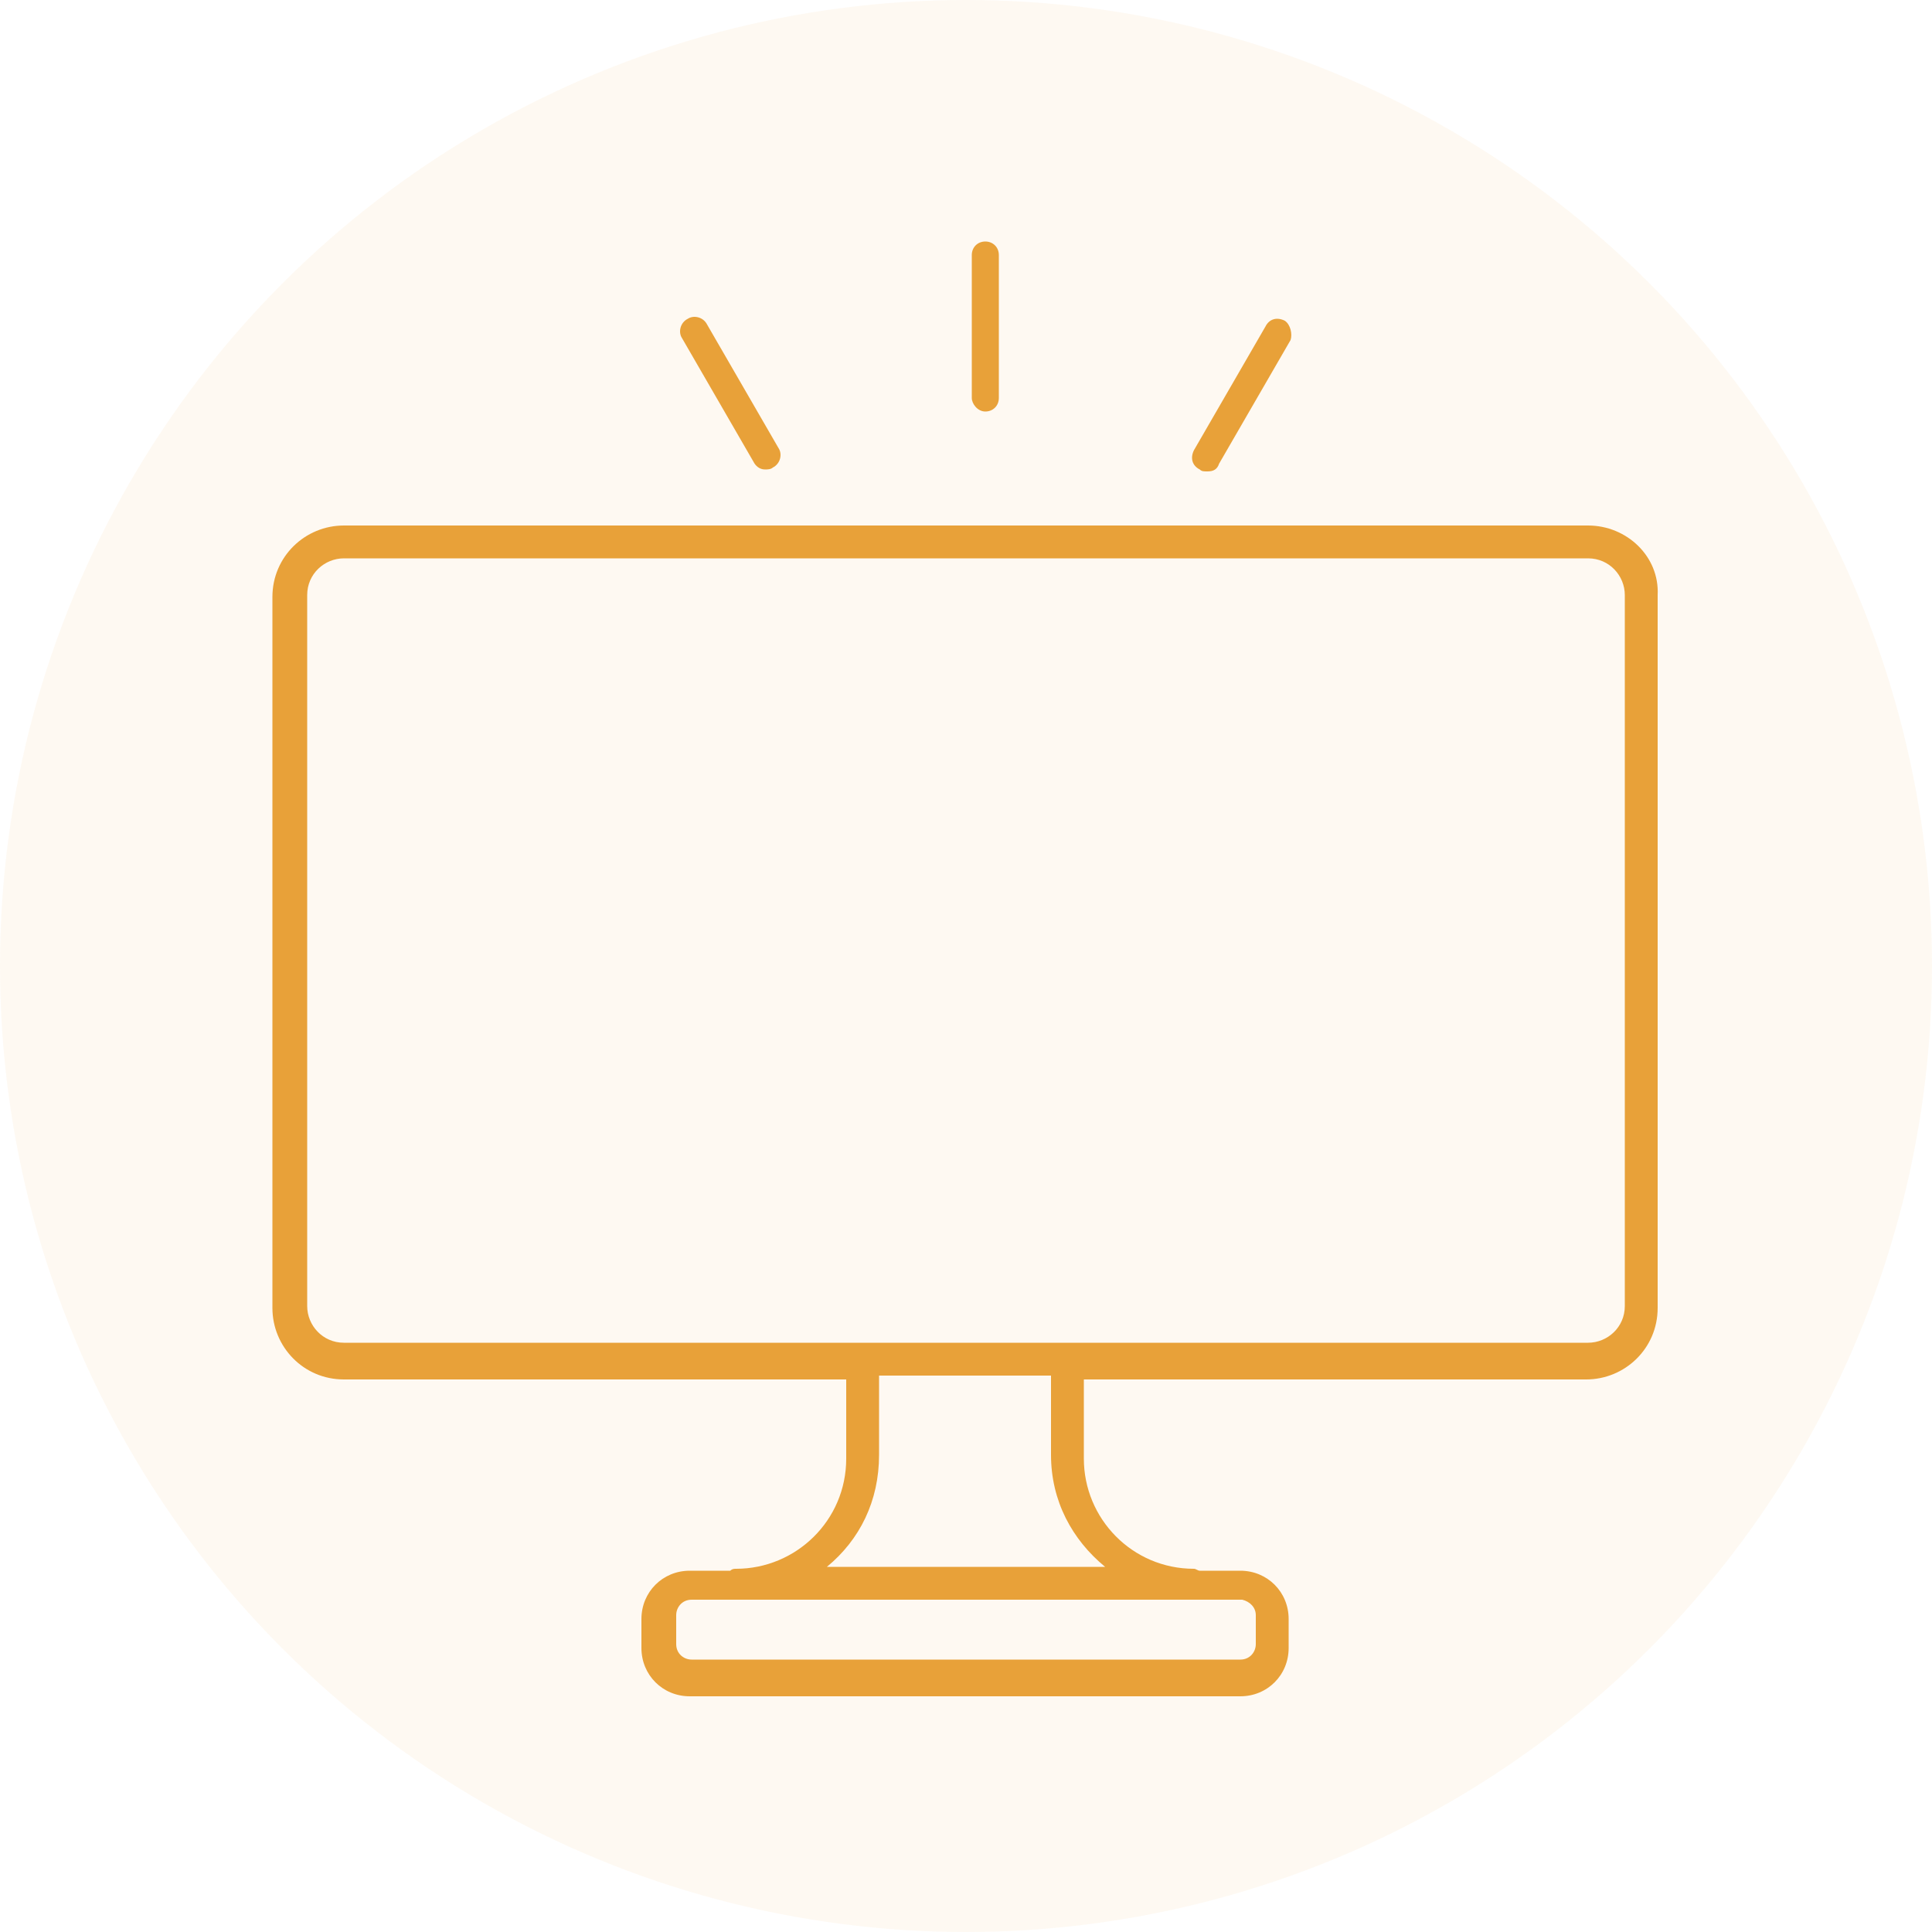 <?xml version="1.0" encoding="utf-8"?>
<!-- Generator: Adobe Illustrator 25.2.3, SVG Export Plug-In . SVG Version: 6.00 Build 0)  -->
<svg version="1.1" id="レイヤー_1" xmlns="http://www.w3.org/2000/svg" xmlns:xlink="http://www.w3.org/1999/xlink" x="0px"
	 y="0px" width="100px" height="100px" viewBox="0 0 100 100" style="enable-background:new 0 0 100 100;" xml:space="preserve">
<style type="text/css">
	.st0{opacity:7.000000e-02;fill:#E8A139;enable-background:new    ;}
	.st1{fill:#E8A139;}
</style>
<circle class="st0" cx="50" cy="50" r="50"/>
<g>
	<g>
		<path class="st1" d="M82.2,27.2H17.8c-2,0-3.7,1.6-3.7,3.7v36.8c0,2,1.6,3.7,3.7,3.7h26v4.1c0,3.2-2.6,5.7-5.7,5.7
			c-0.1,0-0.2,0-0.3,0.1h-2.1c-1.4,0-2.5,1.1-2.5,2.5v1.5c0,1.4,1.1,2.5,2.5,2.5h28.5c1.4,0,2.5-1.1,2.5-2.5v-1.5
			c0-1.4-1.1-2.5-2.5-2.5h-2.1c-0.1,0-0.2-0.1-0.3-0.1c-3.2,0-5.7-2.6-5.7-5.7v-4.1h26c2,0,3.7-1.6,3.7-3.7V30.8
			C85.9,28.8,84.2,27.2,82.2,27.2z M65,83.6v1.5c0,0.4-0.3,0.8-0.8,0.8H35.8c-0.4,0-0.8-0.3-0.8-0.8v-1.5c0-0.4,0.3-0.8,0.8-0.8
			h28.5C64.7,82.9,65,83.2,65,83.6z M57.2,81.1H42.8c1.7-1.4,2.7-3.4,2.7-5.8v-4.1h8.9v4.1C54.4,77.7,55.5,79.7,57.2,81.1z
			 M84.1,67.6c0,1.1-0.9,1.9-1.9,1.9H17.8c-1.1,0-1.9-0.9-1.9-1.9V30.8c0-1.1,0.9-1.9,1.9-1.9h64.4c1.1,0,1.9,0.9,1.9,1.9V67.6z"/>
	</g>
	<g>
		<path class="st1" d="M51,21.3c0.4,0,0.7-0.3,0.7-0.7v-7.4c0-0.4-0.3-0.7-0.7-0.7s-0.7,0.3-0.7,0.7v7.4
			C50.3,20.9,50.6,21.3,51,21.3z"/>
		<path class="st1" d="M39.6,24.3c0.1,0,0.3,0,0.4-0.1c0.4-0.2,0.5-0.7,0.3-1l-3.7-6.4c-0.2-0.4-0.7-0.5-1-0.3
			c-0.4,0.2-0.5,0.7-0.3,1l3.7,6.4C39.1,24.1,39.3,24.3,39.6,24.3z"/>
		<path class="st1" d="M66.5,16.6c-0.4-0.2-0.8-0.1-1,0.3l-3.7,6.4c-0.2,0.4-0.1,0.8,0.3,1c0.1,0.1,0.2,0.1,0.4,0.1
			c0.3,0,0.5-0.1,0.6-0.4l3.7-6.4C66.9,17.3,66.8,16.8,66.5,16.6z"/>
	</g>
</g>
</svg>
